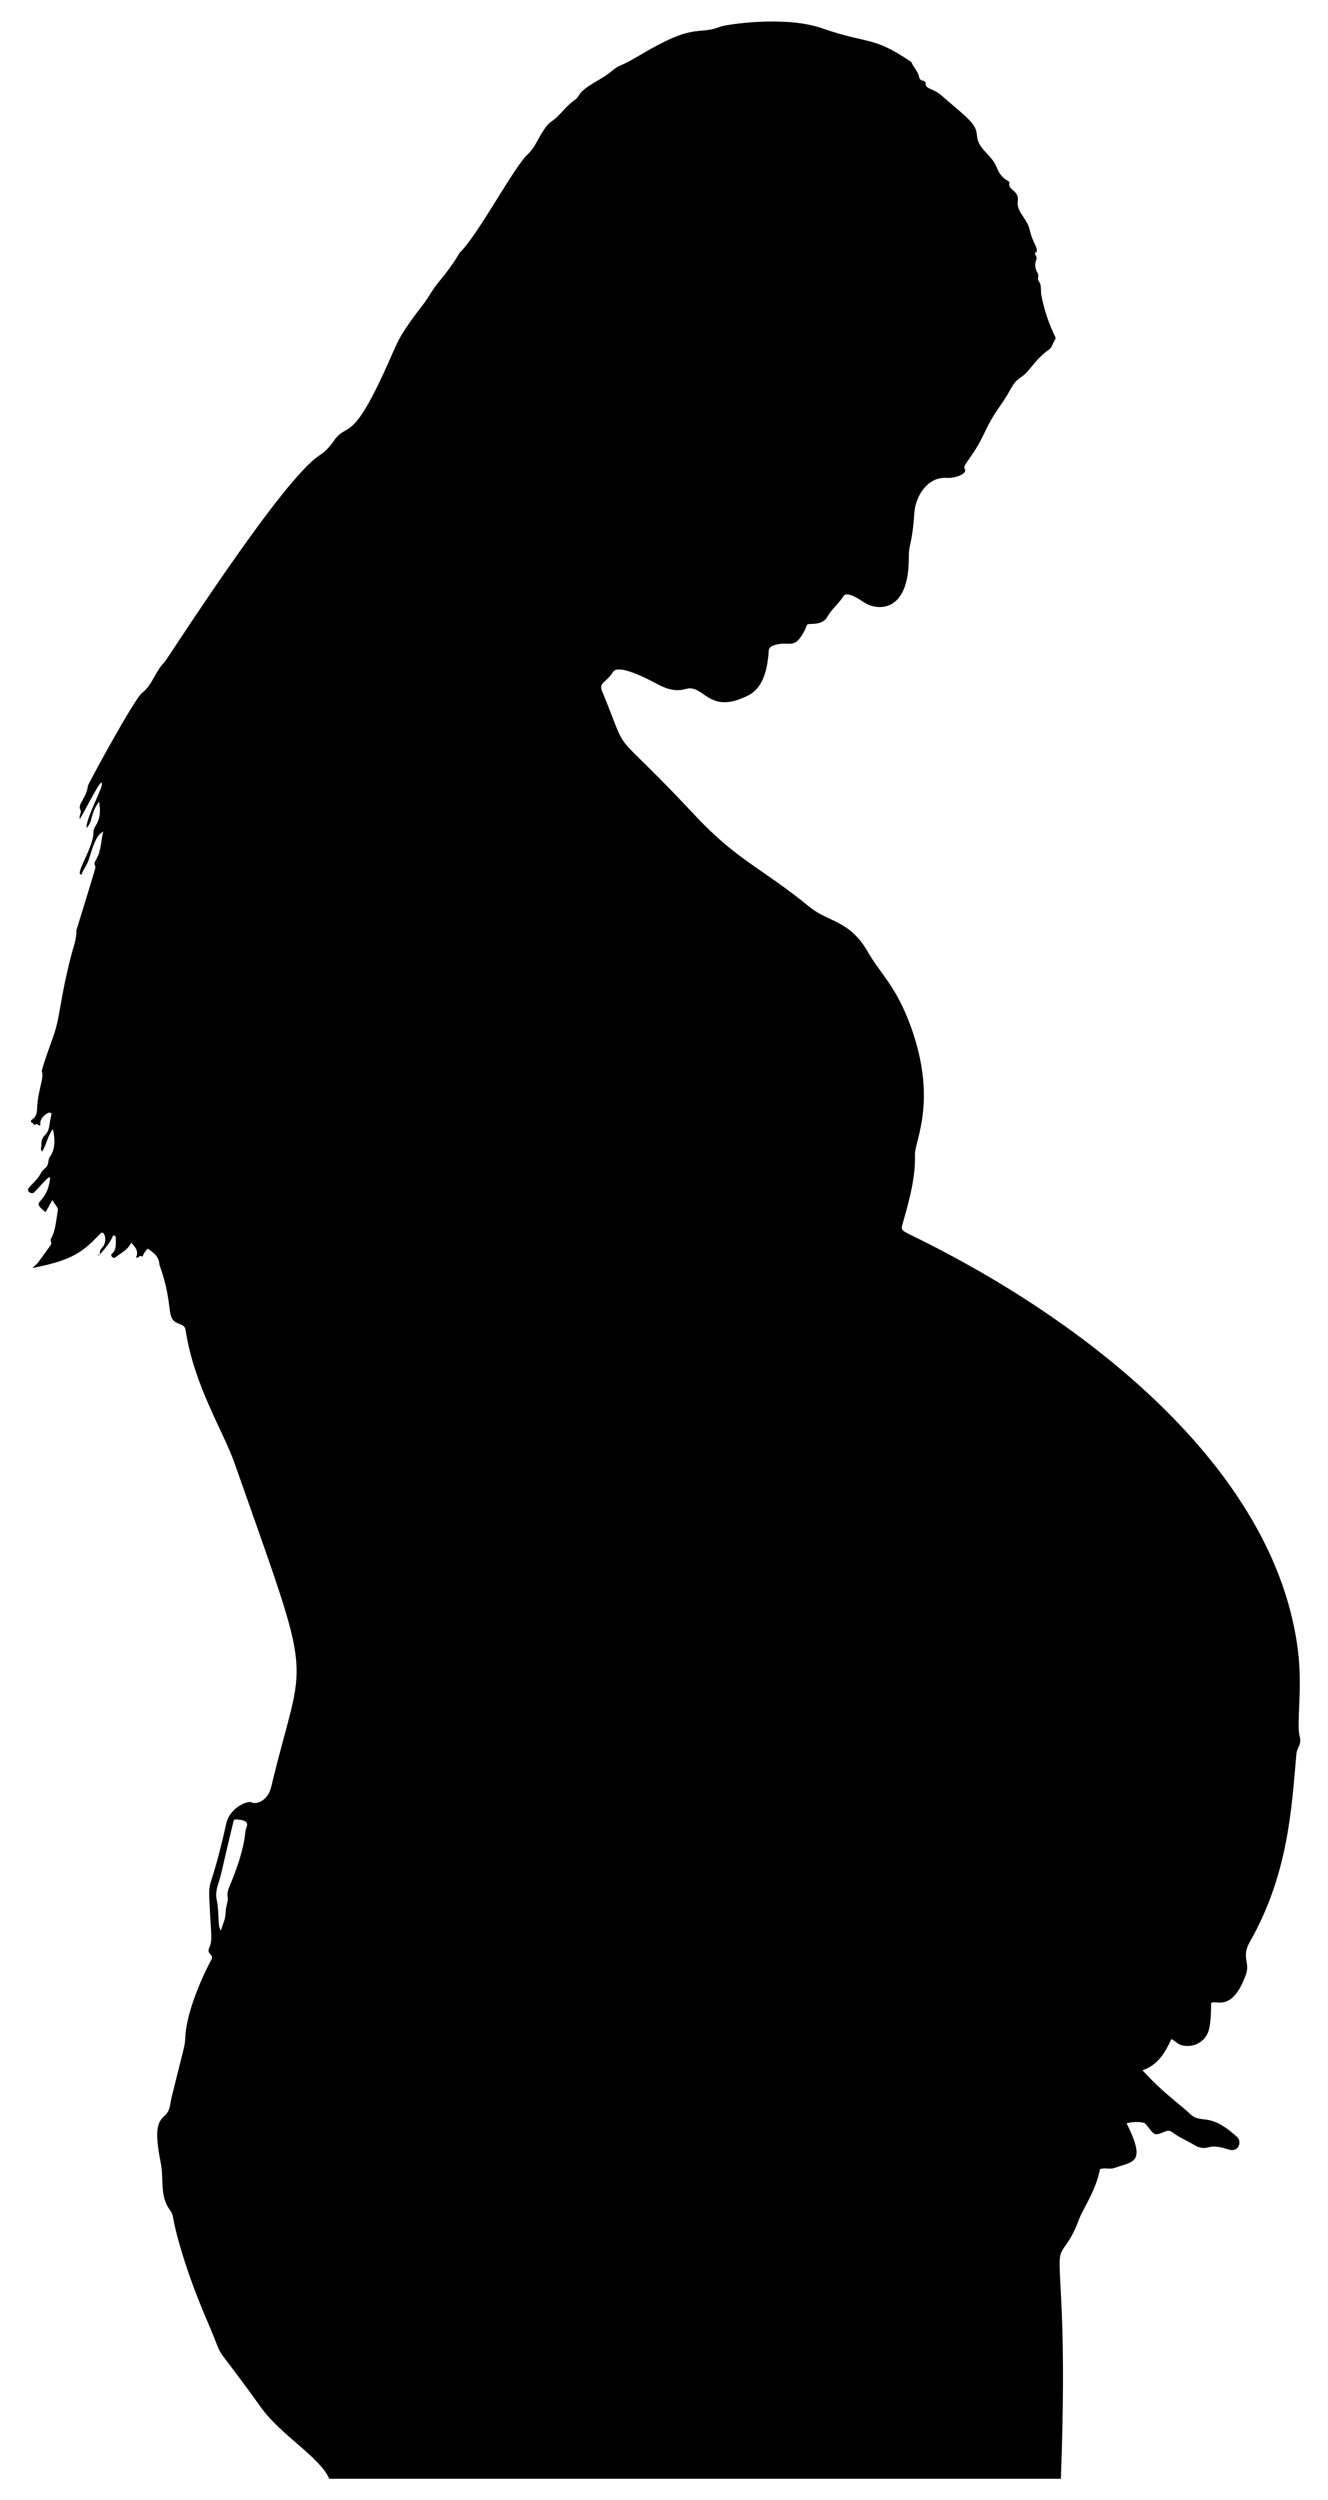 <?xml version="1.0" encoding="UTF-8"?>
<!DOCTYPE svg  PUBLIC '-//W3C//DTD SVG 1.1//EN'  'http://www.w3.org/Graphics/SVG/1.1/DTD/svg11.dtd'>
<svg enable-background="new 0 0 865.138 1627.738" version="1.1" viewBox="0 0 865.14 1627.7" xml:space="preserve" xmlns="http://www.w3.org/2000/svg">

	<path d="m691.12 1614h-476.64c-6.069-14.039-31.454-28.309-44.483-46.462-35.45-49.395-21.352-24.589-34.907-56.03-13.266-30.772-20.164-55.556-22.104-66.282-0.342-1.889-0.603-3.867-1.879-5.558-7.458-9.884-4.127-20.072-6.4-31.437-4.308-21.533-1.954-26.577 2.266-30.298 4.135-3.646 3.574-7.246 4.957-12.867 8.476-34.426 8.486-32.323 8.796-38.688 0.9-18.482 13.453-44.001 16.905-50.22 2.163-3.896-3.419-3.233-1.257-8.055 1.863-4.154 1.329-6.843 0.538-21.14-1.595-28.821-0.866-8.552 10.501-59.643 2.322-10.438 14.042-14.918 16.243-13.807 3.696 1.866 10.944-1.336 12.972-9.817 21.838-91.3 29.479-59.344-23.669-210.52-7.789-22.157-26.25-50.033-32.072-87.127-0.409-2.606-1.813-3.157-4.442-4.154-9.23-3.501-2.515-10.189-12.609-38.536-0.284-5.114-3.751-7.831-7.619-10.336-1.451 1.546-2.6 3.118-3.328 4.979-0.054 0.138-0.425 0.304-0.444 0.281-1.556-1.806-1.978 1.591-3.823 0.384 1.884-3.823-0.325-6.55-3.164-9.527-2.195 4.841-6.627 6.621-10.085 9.472-1.793 1.479-3.601-1.321-2.698-2.051 3.488-2.821 2.664-6.727 2.701-10.406 7e-3 -0.719 0.032-1.622-1.698-1.74-1.701 4.647-5.174 8.396-8.463 12.284-0.028-0.018 0.137 0.052 0.137 0.052-1.029-2.327 0.85-3.808 1.891-5.256 2.814-3.914 0.639-10.768-1.677-8.395-11.603 11.891-17.284 17.217-44.492 22.585 4.612-4.463 1.402-0.274 11.834-14.815 1.338-1.865-0.643-2.627 0.399-4.501 2.961-5.322 3.124-11.339 4.236-17.117 0.572-2.976-0.219-2.59-3.461-7.885-1.572 2.843-2.943 5.322-4.372 7.905-10.925-8.523 1.208-3.732 2.981-22.768-0.016-2e-3 0.175 0.064 0.175 0.064-2.258 0.129-2.1 1.054-10.64 9.887-1.347 1.393-5.539-0.438-3.292-3.164 2.6-3.155 5.969-5.623 7.746-9.54 0.773-1.704 2.782-2.802 3.896-4.407 1.217-1.753 0.629-4.124 1.937-6.055 3.653-5.394 3.406-11.352 1.951-18.088-3.531 4.662-4.155 10.134-7.005 14.57-1.36-1.319-0.526-2.481-0.539-3.567-0.104-8.599 4.189-5.095 5.356-13.968 0.897-6.815 2.017-6.983 0.495-7.735-1.258-0.622-7.197 3.202-6.484 7.634 0.302 1.878-2.478-0.418-2.478-0.418-1.88 2.178-2.261-1.267-3.616-0.956-0.442-1.583 1.026-1.841 1.783-2.611 1.624-1.654 2.105-3.817 2.178-5.982 0.418-12.359 4.775-20.201 3.104-24.521-0.409-1.058 6.765-20.826 7.128-21.827 5.25-14.488 3.98-22.613 12.166-54.345 1.325-5.135 3.467-10.135 3.181-15.63 0 0 12.736-41.163 11.709-38.422 2.048-5.468-1.537-3.199 1.197-7.736 3.29-5.46 3.005-11.706 4.635-18.317-4.015 2.649-5.494 5.543-9.335 18.027-1.106 3.594-3.494 6.539-4.864 9.99-0.029 0.074-0.399 0.081-0.566 0.013-3.169-1.292 8.587-17.938 8.394-27.739-0.087-4.402 6.04-6.026 3.635-19.689-5.884 7.888-3.828 12.865-8.226 17.224l0.161 0.155c-1.104-4.973 9.253-24.008 9.846-28.202 1.158-8.188-11.339 17.914-14.346 22.156-0.673-2.235 1.381-4.249 0.431-5.941-2.125-3.785 3.957-7.56 4.899-15.817 0.114-1 30.296-56.703 35.24-60.333 6.427-4.719 8.772-14.317 14.633-20.086 1.818-1.789 76.581-119.19 101.1-134.71 3.735-2.365 6.594-5.624 9.063-9.187 9.425-13.601 11.506 4.269 37.37-54.883 4.973-11.375 6.273-15.087 21.953-35.412 2.356-3.055 4.777-8.097 9.797-14.089 8.593-10.258 12.974-18.24 12.974-18.24 12.049-11.595 35.343-55.852 44.312-64.069 4.439-4.067 6.419-9.482 9.471-14.284 6.107-9.61 4.452-3.94 14.296-14.894 5.769-6.42 7.63-5.747 9.684-9.371 3.149-5.558 14.539-10.102 20.274-14.846 7.761-6.42 3.918-1.985 19.279-11.137 37.041-22.07 36.569-12.49 52.764-18.692 3.285-1.258 41.693-7.389 66.132 1.135 29.977 10.456 32.693 4.801 57.292 21.434 0.325 0.22 0.758 0.442 0.887 0.764 1.306 3.28 4.223 5.739 4.879 9.304 0.713 3.876 4.324 1.41 4.344 4.712 0.021 3.43 4.892 2.867 10.021 7.286 18.264 15.738 22.854 18.642 23.405 26.316 0.668 9.305 9.54 12.033 13.022 21.113 1.238 3.23 3.379 6.285 6.641 8.126 0.71 0.401 1.646 0.884 1.451 1.655-1.189 4.694 6.537 4.797 5.455 11.731-1.086 6.96 6.133 11.345 7.759 18.686 2.051 9.258 5.687 11.525 4.379 14.551l0.153 0.153c0.661-0.437-0.709 0.631-0.574-0.15-1.582 0.99 1.234 2.858 0.431 4.782-1.322 3.167-0.902 6.11 0.83 9.008 1.297 2.169-1.029 2.947 1.273 6.112 1.169 1.608 0.65 5.832 1.097 8.132 2.938 15.127 7.802 24.416 9.069 27.233 0.228 0.508 0.438 0.937-0.033 1.561-1.584 2.099-1.687 5.014-4.135 6.728-9.165 6.419-11.996 13.762-17.875 17.723-6.632 4.468-5.294 6.708-13.899 18.939-10.768 15.304-9.331 18.983-19.041 32.829-4.371 6.233-4.731 6.98-3.971 8.187 2.012 3.19-6.461 6.188-11.596 5.825-13.03-0.921-20.502 12.395-21.224 22.57-1.64 23.091-3.619 18.598-3.639 30.014-0.062 35.115-20.303 34.344-29.291 28.401-1.569-1.037-10.868-7.72-13.204-4.019-3.077 4.874-7.775 8.47-10.613 13.524-1.096 1.952-3.285 4.505-10.3 4.601-4.674 0.063-1.441 0.359-7.002 8.534-5.138 7.553-8.716 2.264-17.793 5.498-3.801 1.354-2.961 3.921-3.281 6.817-1.181 10.679-4.029 21.152-13.238 25.77-26.147 13.11-28.432-7.904-40.75-4.237-8.183 2.436-15.463-1.648-20.34-4.265-5.348-2.87-23.511-12.09-26.771-6.969-4.566 7.173-9.489 7.002-7.287 12.38 19.541 47.745 2.142 18.702 60.481 81.008 27.879 29.774 43.078 33.872 74.996 59.93 11.965 9.768 25.905 8.324 37.759 29.174 7.808 13.734 18.44 22.108 28.01 48.673 17.51 48.606 2.388 74.226 2.637 83.326 0.476 17.41-5.448 35.424-8.154 45.362-0.945 3.47-0.58 3.925 5.47 6.866 112.29 54.568 237.56 151.02 252.25 271.02 2.974 24.292-1.068 47.1 0.997 55.111 1.624 6.299-1.648 6.929-2.09 11.994-3.107 35.583-5.373 78.338-30.269 122.1-5.81 10.214 0.286 13.425-2.559 21.264-9.303 25.639-19.968 15.919-22.715 18.728 0 5.112-0.206 12.981-1.502 17.562-2.154 7.62-10.076 11.857-17.751 9.781-2.644-0.715-4.227-2.844-6.628-3.977-4.095 8.822-8.757 16.967-18.82 20.295 13.273 14.644 24.213 22.006 31.152 28.545 7.382 6.957 12.119-2.039 30.666 15.098 2.895 2.675 1.137 9.881-5.499 8.052-1.001-0.276-7.958-3.096-13.357-1.525-3.325 0.967-6.28 0.289-9.081-1.424-4.713-2.883-9.934-4.886-14.332-8.312-1.529-1.191-2.985-1.301-4.934-0.495-6.622 2.739-6.674 2.626-11.158-3.217-0.845-1.102-1.601-2.344-3.086-2.629-3.463-0.664-6.888-0.516-10.717 0.44 13.037 26.306 4.421 24.687-8.121 29.13-3.028 1.073-6.253-0.454-9.247 0.802-2.435 13.452-11.355 26.459-13.423 32.102-7.173 19.576-12.632 18.005-12.825 27.68-0.327 16.347 4.436 44.169 0.799 141.73zm-547.26-356.89c1.207-3.976 3.122-7.657 3.11-11.898-6e-3 -1.942 0.555-3.9 0.975-5.825 0.296-1.357 0.668-2.69 0.386-4.086-0.583-2.888 0.524-5.407 1.59-7.984 3.925-9.489 7.379-19.124 9.245-29.276 0.532-2.894 0.471-5.871 1.583-8.704 0.774-1.974-0.211-3.367-2.36-3.994-1.123-0.327-2.319-0.409-3.485-0.579-2.056-0.3-2.529-0.033-2.942 1.697-1.647 6.903-3.269 13.813-4.928 20.713-1.567 6.515-2.738 13.124-4.887 19.5-1.144 3.394-1.703 7-0.95 10.515 0.92 4.293 0.992 8.608 1.209 12.94 0.116 2.338 0.098 4.727 1.454 6.981z"/>
	<path d="m675.14 164.16c0.77 0.187-0.298 0.526 0.332 0.056 0.198-0.148 6e-3 -0.298-0.183 0.086 4e-3 0.011-0.149-0.142-0.149-0.142z"/>
	<polygon points="57.049 567.73 56.914 567.37 57.245 567.4"/>
	<path d="m63.887 817.67c0.043-0.985 0.837-0.855 1.478-0.973 0.02 0.01-0.144-0.06-0.116-0.042-0.48 0.397-0.988 0.777-1.495 1.156-1e-3 -1e-3 0.133-0.141 0.133-0.141z"/>
	<path d="m63.753 817.81-0.241-0.046s0.382-0.108 0.378-0.102c-3e-3 8e-3 -0.137 0.148-0.137 0.148z"/>

</svg>
